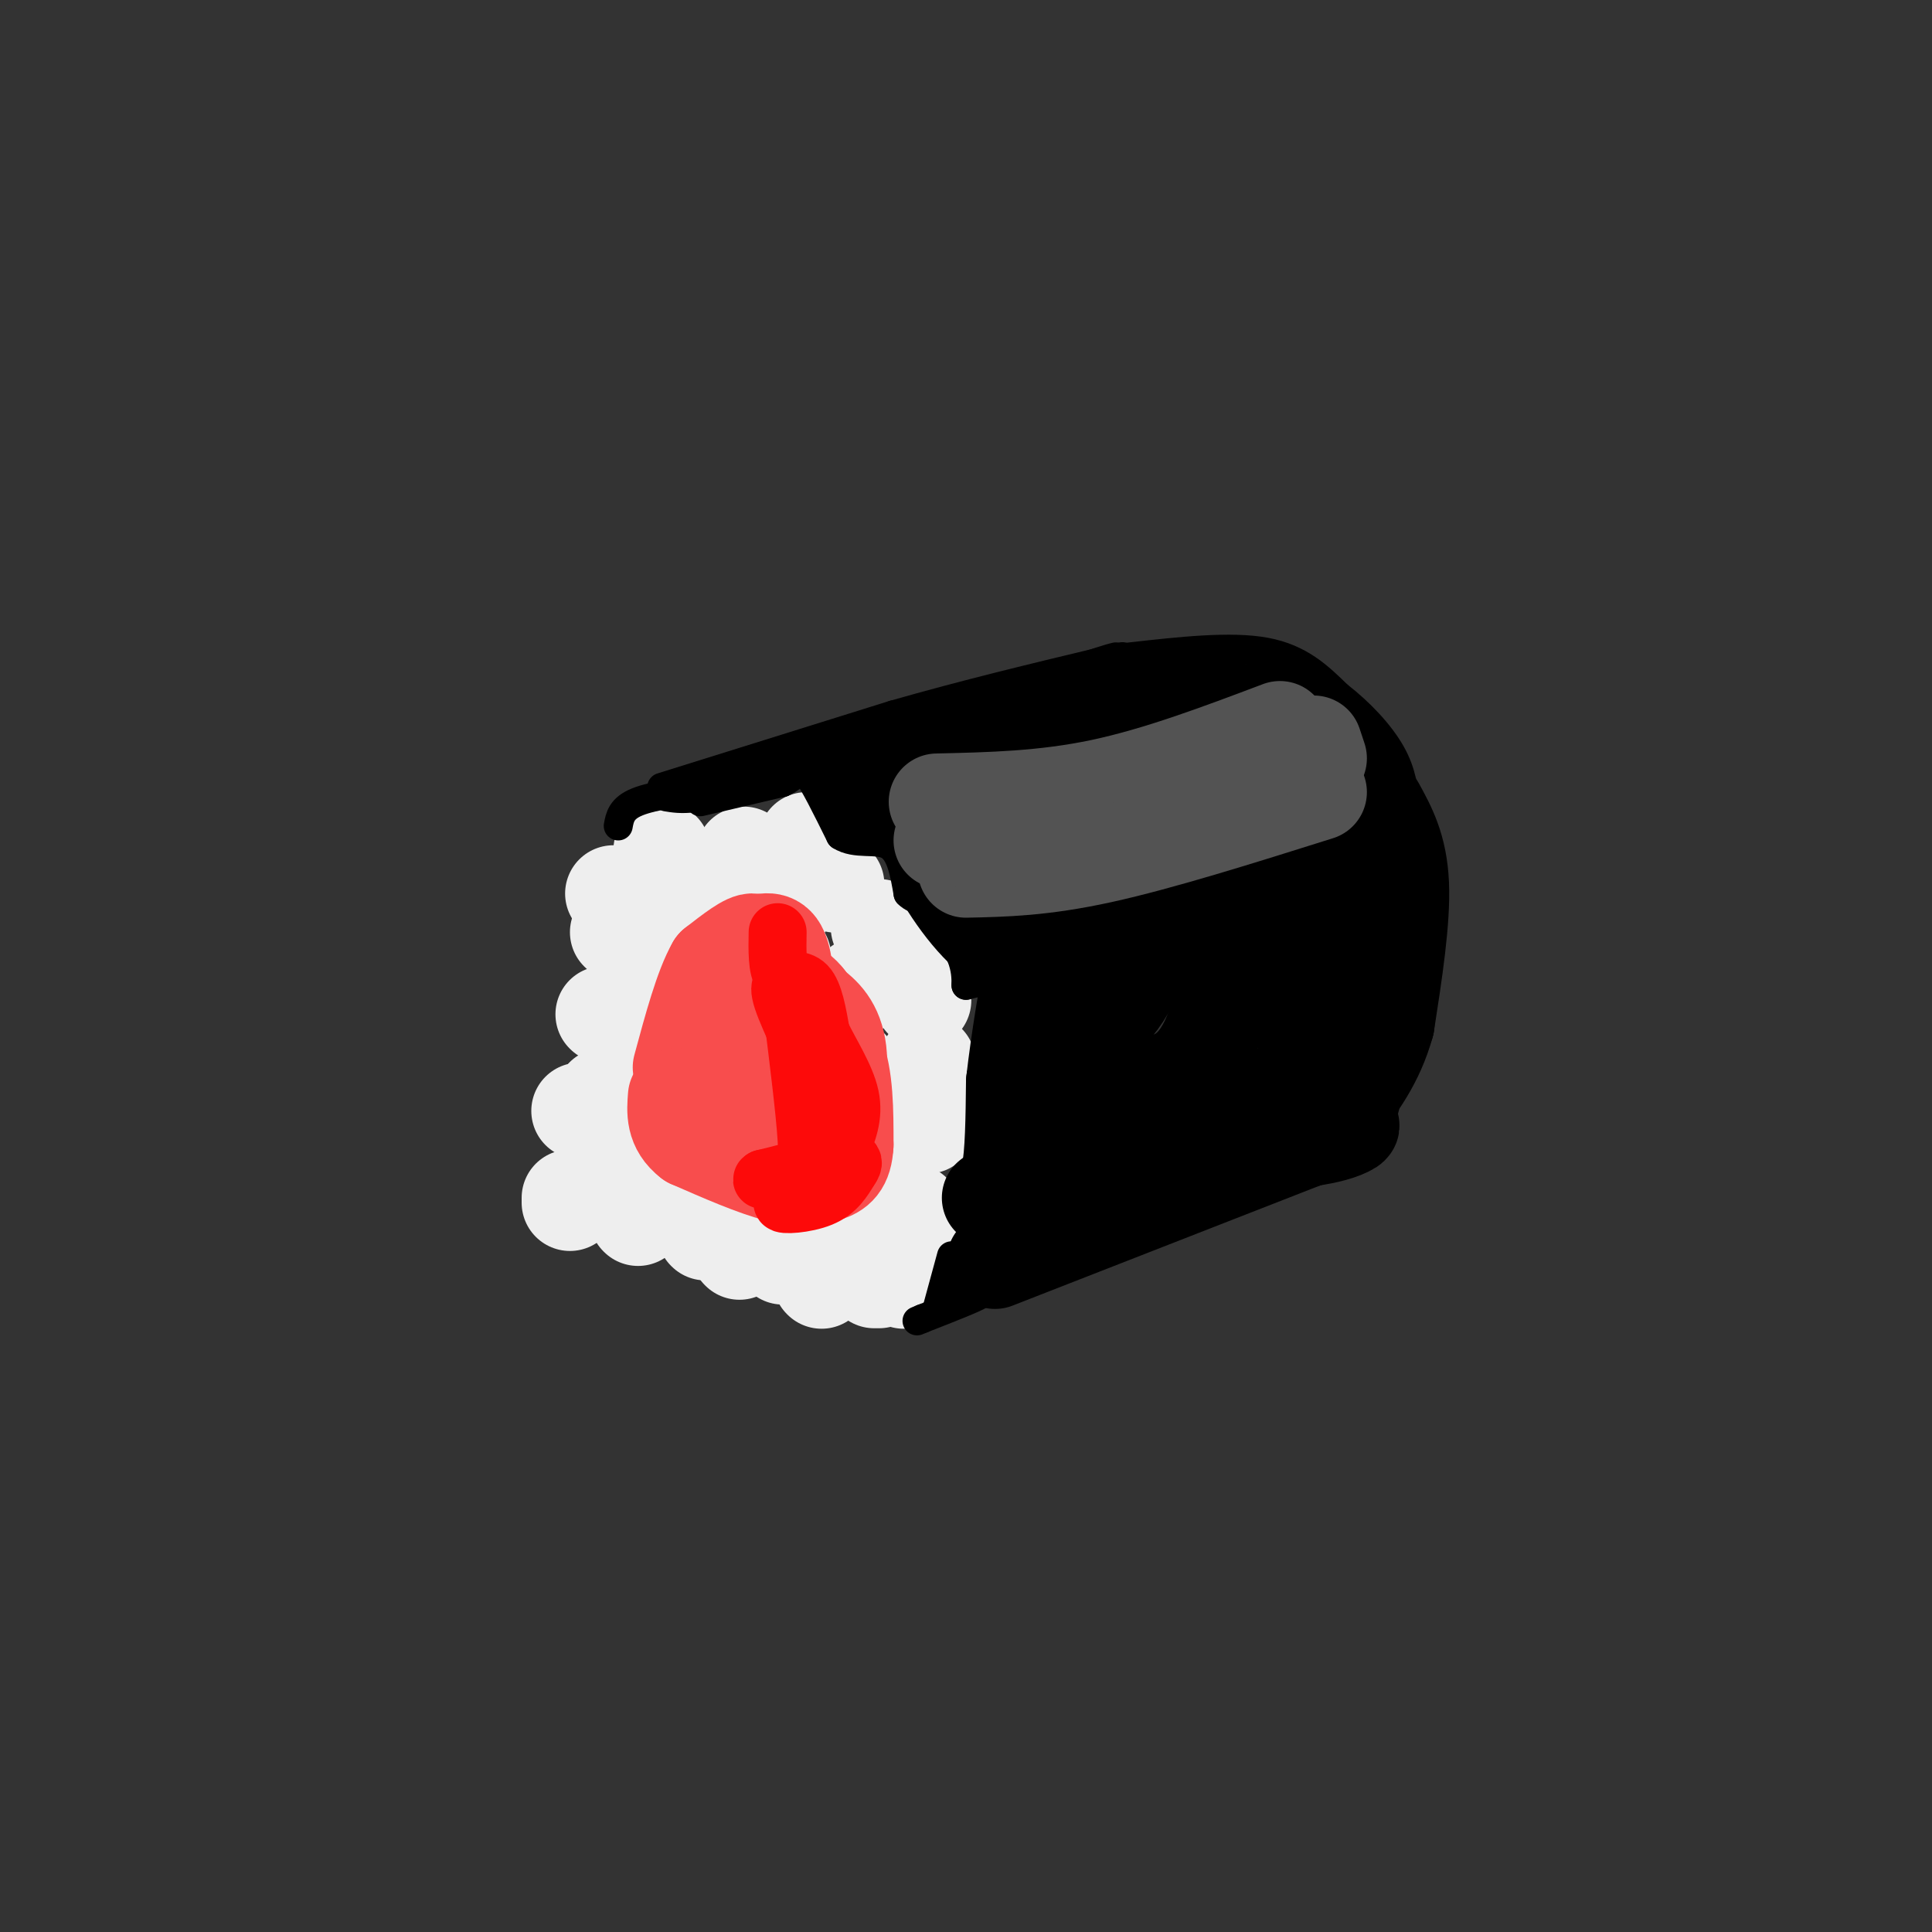 <svg viewBox='0 0 400 400' version='1.1' xmlns='http://www.w3.org/2000/svg' xmlns:xlink='http://www.w3.org/1999/xlink'><rect x="0" y="0" width="400" height="400" fill="#333333" stroke="none"/><g fill='none' stroke='rgb(238,238,238)' stroke-width='20' stroke-linecap='round' stroke-linejoin='round'><path d='M128,193c0.000,0.000 0.100,0.100 0.1,0.1'/><path d='M145,196c0.000,0.000 0.100,0.100 0.1,0.1'/><path d='M162,198c0.000,0.000 0.100,0.100 0.1,0.1'/><path d='M178,204c0.000,0.000 0.100,0.100 0.1,0.1'/><path d='M191,207c0.000,0.000 0.100,0.100 0.1,0.1'/><path d='M125,210c0.000,0.000 0.100,0.100 0.1,0.1'/><path d='M139,212c0.000,0.000 0.100,0.100 0.1,0.1'/><path d='M147,215c0.000,0.000 1.000,0.000 1,0'/><path d='M120,230c0.000,0.000 1.000,0.000 1,0'/><path d='M123,245c0.000,0.000 0.100,0.100 0.1,0.1'/><path d='M125,227c0.000,0.000 0.100,0.100 0.1,0.1'/><path d='M132,252c0.000,0.000 0.100,0.100 0.1,0.1'/><path d='M146,255c0.000,0.000 0.100,0.100 0.1,0.1'/><path d='M162,260c0.000,0.000 0.100,0.100 0.1,0.1'/><path d='M174,258c0.000,0.000 0.100,0.100 0.1,0.1'/><path d='M187,260c0.000,0.000 0.100,0.100 0.1,0.1'/><path d='M189,257c0.000,0.000 0.000,-6.000 0,-6'/><path d='M191,233c0.000,0.000 1.000,0.000 1,0'/><path d='M192,221c0.000,0.000 0.000,-1.000 0,-1'/><path d='M192,202c0.000,0.000 0.100,0.100 0.1,0.1'/><path d='M182,192c0.000,0.000 0.100,0.100 0.1,0.1'/><path d='M162,188c0.000,0.000 0.100,0.100 0.1,0.1'/><path d='M144,185c0.000,0.000 0.100,0.100 0.1,0.1'/><path d='M127,185c0.000,0.000 0.100,0.100 0.1,0.1'/><path d='M173,183c0.000,0.000 0.100,0.100 0.1,0.1'/><path d='M154,177c0.000,0.000 0.100,0.100 0.1,0.1'/><path d='M144,182c0.000,0.000 0.100,0.100 0.1,0.1'/><path d='M133,214c0.000,0.000 -1.000,0.000 -1,0'/><path d='M136,239c0.000,0.000 2.000,0.000 2,0'/><path d='M165,236c0.000,0.000 1.000,0.000 1,0'/><path d='M173,235c0.000,0.000 1.000,-2.000 1,-2'/><path d='M177,223c0.000,0.000 -1.000,-2.000 -1,-2'/><path d='M159,206c0.000,0.000 0.100,0.100 0.1,0.1'/><path d='M138,216c0.000,0.000 0.000,1.000 0,1'/><path d='M153,243c0.000,0.000 3.000,2.000 3,2'/><path d='M178,259c0.000,0.000 0.100,0.100 0.1,0.1'/><path d='M182,246c0.000,0.000 -1.000,0.000 -1,0'/><path d='M154,227c0.000,0.000 0.100,0.100 0.1,0.1'/><path d='M151,224c0.000,0.000 2.000,0.000 2,0'/><path d='M153,259c0.000,0.000 0.100,0.100 0.1,0.1'/><path d='M170,265c0.000,0.000 0.100,0.100 0.1,0.1'/><path d='M181,265c0.000,0.000 1.000,0.000 1,0'/><path d='M187,265c0.000,0.000 0.100,0.100 0.1,0.1'/><path d='M118,249c0.000,0.000 0.000,-1.000 0,-1'/><path d='M137,176c0.000,0.000 0.100,0.100 0.1,0.1'/><path d='M167,174c0.000,0.000 0.100,0.100 0.1,0.1'/><path d='M167,215c-1.292,2.714 -2.583,5.429 -5,8c-2.417,2.571 -5.958,5.000 -9,0c-3.042,-5.000 -5.583,-17.429 -8,-23c-2.417,-5.571 -4.708,-4.286 -7,-3'/><path d='M138,197c-1.655,5.429 -2.292,20.500 4,29c6.292,8.500 19.512,10.429 25,12c5.488,1.571 3.244,2.786 1,4'/><path d='M168,242c0.500,0.833 1.250,0.917 2,1'/></g>
<g fill='none' stroke='rgb(0,0,0)' stroke-width='6' stroke-linecap='round' stroke-linejoin='round'><path d='M138,165c3.000,0.500 6.000,1.000 19,-3c13.000,-4.000 36.000,-12.500 59,-21'/><path d='M216,141c12.333,-4.333 13.667,-4.667 15,-5'/><path d='M200,204c14.267,-3.578 28.533,-7.156 39,-12c10.467,-4.844 17.133,-10.956 25,-15c7.867,-4.044 16.933,-6.022 26,-8'/><path d='M145,166c0.000,0.000 17.000,-4.000 17,-4'/><path d='M162,162c3.444,-1.644 3.556,-3.756 5,-2c1.444,1.756 4.222,7.378 7,13'/><path d='M174,173c3.133,2.022 7.467,0.578 10,2c2.533,1.422 3.267,5.711 4,10'/><path d='M188,185c1.733,1.778 4.067,1.222 6,3c1.933,1.778 3.467,5.889 5,10'/><path d='M199,198c1.000,2.667 1.000,4.333 1,6'/><path d='M128,171c0.333,-1.833 0.667,-3.667 4,-5c3.333,-1.333 9.667,-2.167 16,-3'/><path d='M148,163c3.167,-0.667 3.083,-0.833 3,-1'/><path d='M137,163c0.000,0.000 48.000,-15.000 48,-15'/><path d='M185,148c15.167,-4.333 29.083,-7.667 43,-11'/><path d='M228,137c7.333,-1.833 4.167,-0.917 1,0'/><path d='M234,136c10.417,-1.167 20.833,-2.333 28,-1c7.167,1.333 11.083,5.167 15,9'/><path d='M277,144c4.644,3.578 8.756,8.022 11,12c2.244,3.978 2.622,7.489 3,11'/><path d='M291,167c0.167,2.500 -0.917,3.250 -2,4'/></g>
<g fill='none' stroke='rgb(0,0,0)' stroke-width='20' stroke-linecap='round' stroke-linejoin='round'><path d='M207,172c-4.250,0.250 -8.500,0.500 -13,-1c-4.500,-1.500 -9.250,-4.750 -14,-8'/><path d='M180,163c-0.444,-1.511 5.444,-1.289 9,2c3.556,3.289 4.778,9.644 6,16'/><path d='M195,181c3.511,6.133 9.289,13.467 14,15c4.711,1.533 8.356,-2.733 12,-7'/><path d='M221,189c7.869,-4.250 21.542,-11.375 32,-15c10.458,-3.625 17.702,-3.750 21,-5c3.298,-1.250 2.649,-3.625 2,-6'/><path d='M276,163c-1.786,-3.036 -7.250,-7.625 -12,-11c-4.750,-3.375 -8.786,-5.536 -14,-6c-5.214,-0.464 -11.607,0.768 -18,2'/><path d='M232,148c-9.024,0.583 -22.583,1.042 -31,3c-8.417,1.958 -11.690,5.417 -10,10c1.690,4.583 8.345,10.292 15,16'/><path d='M206,177c4.548,2.381 8.417,0.333 13,-3c4.583,-3.333 9.881,-7.952 8,-10c-1.881,-2.048 -10.940,-1.524 -20,-1'/><path d='M207,163c6.933,1.311 34.267,5.089 46,3c11.733,-2.089 7.867,-10.044 4,-18'/><path d='M257,148c3.821,-2.143 11.375,1.500 16,5c4.625,3.500 6.321,6.857 7,10c0.679,3.143 0.339,6.071 0,9'/><path d='M280,172c0.000,8.667 0.000,25.833 0,43'/><path d='M280,215c-0.167,7.667 -0.583,5.333 -1,3'/><path d='M285,167c2.333,4.250 4.667,8.500 5,16c0.333,7.500 -1.333,18.250 -3,29'/><path d='M287,212c-2.167,7.833 -6.083,12.917 -10,18'/><path d='M206,261c0.000,0.000 64.000,-25.000 64,-25'/><path d='M270,236c12.133,-4.422 10.467,-2.978 8,-2c-2.467,0.978 -5.733,1.489 -9,2'/><path d='M205,248c1.583,-0.500 3.167,-1.000 4,-5c0.833,-4.000 0.917,-11.500 1,-19'/><path d='M210,224c0.940,-8.321 2.792,-19.625 4,-25c1.208,-5.375 1.774,-4.821 3,-1c1.226,3.821 3.113,10.911 5,18'/><path d='M222,216c0.219,9.372 -1.735,23.801 1,26c2.735,2.199 10.159,-7.831 18,-12c7.841,-4.169 16.097,-2.477 21,-3c4.903,-0.523 6.451,-3.262 8,-6'/><path d='M270,221c1.550,-9.560 1.426,-30.459 -3,-41c-4.426,-10.541 -13.153,-10.722 -17,-14c-3.847,-3.278 -2.813,-9.651 -4,-12c-1.187,-2.349 -4.593,-0.675 -8,1'/><path d='M238,155c-0.631,8.000 1.792,27.500 -1,40c-2.792,12.500 -10.798,18.000 -9,15c1.798,-3.000 13.399,-14.500 25,-26'/><path d='M253,184c4.067,2.711 1.733,22.489 -3,32c-4.733,9.511 -11.867,8.756 -19,8'/><path d='M231,224c-3.333,1.833 -2.167,2.417 -1,3'/><path d='M279,231c0.000,0.000 6.000,-23.000 6,-23'/></g>
<g fill='none' stroke='rgb(0,0,0)' stroke-width='6' stroke-linecap='round' stroke-linejoin='round'><path d='M194,271c0.000,0.000 3.000,-11.000 3,-11'/><path d='M199,268c2.667,-0.417 5.333,-0.833 4,0c-1.333,0.833 -6.667,2.917 -12,5'/><path d='M191,273c-2.000,0.833 -1.000,0.417 0,0'/></g>
<g fill='none' stroke='rgb(248,77,77)' stroke-width='20' stroke-linecap='round' stroke-linejoin='round'><path d='M150,210c-3.083,2.167 -6.167,4.333 -7,8c-0.833,3.667 0.583,8.833 2,14'/><path d='M145,232c4.933,4.356 16.267,8.244 21,4c4.733,-4.244 2.867,-16.622 1,-29'/><path d='M167,207c-3.889,-5.400 -14.111,-4.400 -18,0c-3.889,4.400 -1.444,12.200 1,20'/><path d='M150,227c4.131,4.286 13.958,5.000 19,2c5.042,-3.000 5.298,-9.714 4,-14c-1.298,-4.286 -4.149,-6.143 -7,-8'/><path d='M166,207c-2.333,-0.333 -4.667,2.833 -7,6'/><path d='M156,218c0.000,0.000 -1.000,0.000 -1,0'/><path d='M155,202c1.083,-3.333 2.167,-6.667 1,-7c-1.167,-0.333 -4.583,2.333 -8,5'/><path d='M148,200c-2.500,4.333 -4.750,12.667 -7,21'/><path d='M155,196c2.333,-0.917 4.667,-1.833 6,0c1.333,1.833 1.667,6.417 2,11'/><path d='M163,207c2.000,3.667 6.000,7.333 10,11'/><path d='M173,218c2.000,5.000 2.000,12.000 2,19'/><path d='M175,237c-0.214,4.214 -1.750,5.250 -4,6c-2.250,0.750 -5.214,1.214 -10,0c-4.786,-1.214 -11.393,-4.107 -18,-7'/><path d='M143,236c-3.500,-2.667 -3.250,-5.833 -3,-9'/></g>
<g fill='none' stroke='rgb(253,10,10)' stroke-width='12' stroke-linecap='round' stroke-linejoin='round'><path d='M161,193c-0.067,3.800 -0.133,7.600 1,9c1.133,1.400 3.467,0.400 5,2c1.533,1.600 2.267,5.800 3,10'/><path d='M170,214c1.889,3.956 5.111,8.844 6,13c0.889,4.156 -0.556,7.578 -2,11'/><path d='M174,238c-3.000,2.833 -9.500,4.417 -16,6'/><path d='M158,244c-1.333,0.798 3.333,-0.208 6,-1c2.667,-0.792 3.333,-1.369 3,-7c-0.333,-5.631 -1.667,-16.315 -3,-27'/><path d='M164,209c-1.393,-5.631 -3.375,-6.208 -2,-2c1.375,4.208 6.107,13.202 8,20c1.893,6.798 0.946,11.399 0,16'/><path d='M170,243c-2.214,3.821 -7.750,5.375 -8,6c-0.250,0.625 4.786,0.321 8,-1c3.214,-1.321 4.607,-3.661 6,-6'/><path d='M176,242c1.000,-1.333 0.500,-1.667 0,-2'/></g>
<g fill='none' stroke='rgb(83,83,83)' stroke-width='20' stroke-linecap='round' stroke-linejoin='round'><path d='M194,166c11.083,-0.250 22.167,-0.500 34,-3c11.833,-2.500 24.417,-7.250 37,-12'/><path d='M200,180c7.917,-0.167 15.833,-0.333 28,-3c12.167,-2.667 28.583,-7.833 45,-13'/><path d='M272,154c0.000,0.000 1.000,3.000 1,3'/><path d='M195,174c0.000,0.000 1.000,-2.000 1,-2'/></g>
</svg>